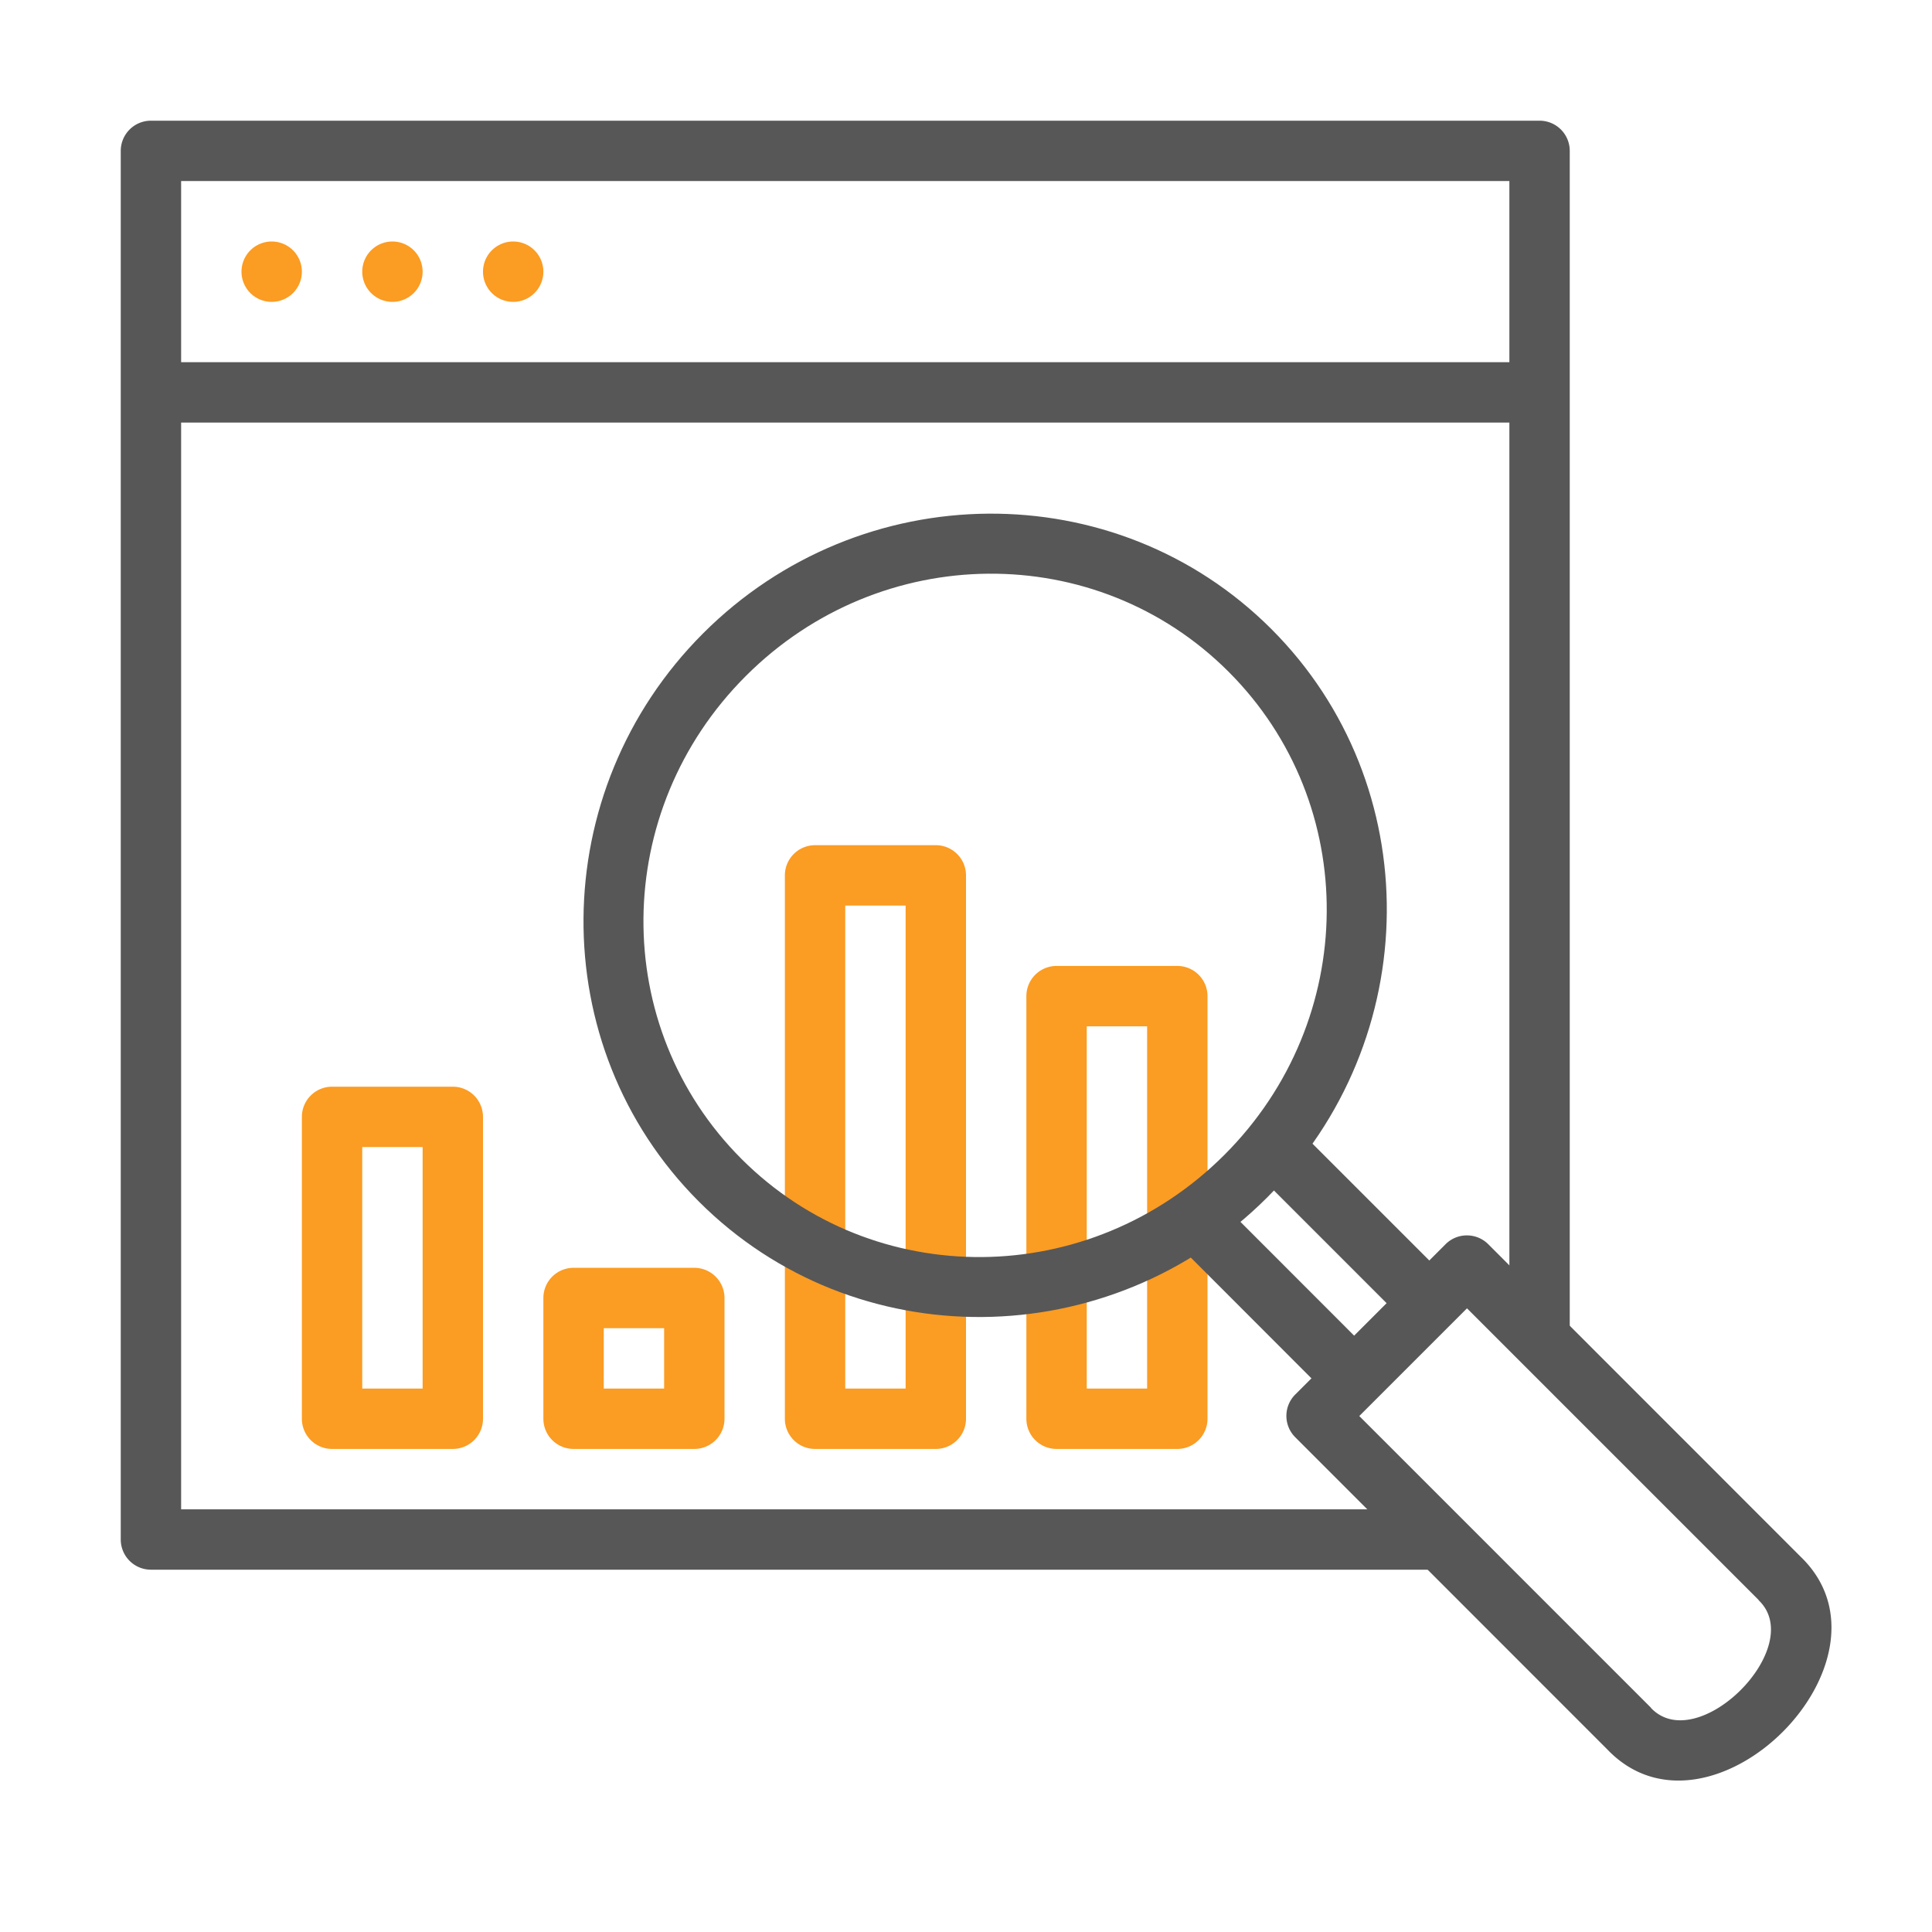 <svg xmlns="http://www.w3.org/2000/svg" xmlns:xlink="http://www.w3.org/1999/xlink" xmlns:svgjs="http://svgjs.com/svgjs" id="SvgjsSvg1034" width="288" height="288"><defs id="SvgjsDefs1035"></defs><g id="SvgjsG1036"><svg xmlns="http://www.w3.org/2000/svg" width="288" height="288" viewBox="0 0 32 32"><g transform="translate(0 -1020.362)" fill="#575757" class="color000 svgShape"><path style="line-height:normal;text-indent:0;text-align:start;text-decoration-line:none;text-decoration-style:solid;text-decoration-color:#000;text-transform:none;block-progression:tb;isolation:auto;mix-blend-mode:normal" fill="#575757" d="m 2.5,1022.361 a 0.5,0.5 0 0 0 -0.5,0.5 l 0,23 a 0.5,0.5 0 0 0 0.5,0.5 l 21,0 0.5,0 0,-1 -0.5,0 -20.5,0 0,-22 22,0 0,5.012 0,13.801 0,0.5 1,0 0,-0.5 0,-13.801 0,-5.512 a 0.5,0.5 0 0 0 -0.5,-0.5 l -23,0 z" font-family="sans-serif" font-weight="400" class="color2b4255 svgShape"></path><path style="line-height:normal;text-indent:0;text-align:start;text-decoration-line:none;text-decoration-style:solid;text-decoration-color:#000;text-transform:none;block-progression:tb;isolation:auto;mix-blend-mode:normal" fill="#575757" fill-rule="evenodd" d="m 2.5,1026.361 0,1 23,0 0,-1 -23,0 z" font-family="sans-serif" font-weight="400" class="color2b4255 svgShape"></path><path style="isolation:auto;mix-blend-mode:normal" fill="#fb9c23" d="M5 1024.862a.5.5 0 0 1-.5.5.5.5 0 0 1-.5-.5.5.5 0 0 1 .5-.5.5.5 0 0 1 .5.5zM7 1024.862a.5.5 0 0 1-.5.5.5.5 0 0 1-.5-.5.5.5 0 0 1 .5-.5.5.5 0 0 1 .5.5zM9 1024.862a.5.5 0 0 1-.5.5.5.5 0 0 1-.5-.5.5.5 0 0 1 .5-.5.5.5 0 0 1 .5.5z" class="colorf05542 svgShape"></path><path style="line-height:normal;text-indent:0;text-align:start;text-decoration-line:none;text-decoration-style:solid;text-decoration-color:#000;text-transform:none;block-progression:tb;isolation:auto;mix-blend-mode:normal" fill="#fb9c23" d="M13.5 1034.361a.5.5 0 0 0-.5.5l0 9a.5.5 0 0 0 .5.5l2 0a.5.5 0 0 0 .5-.5l0-9a.5.5 0 0 0-.5-.5l-2 0zm.5 1l1 0 0 8-1 0 0-8zM17.5 1036.361a.5.5 0 0 0-.5.5l0 7a.5.5 0 0 0 .5.5l2 0a.5.5 0 0 0 .5-.5l0-7a.5.5 0 0 0-.5-.5l-2 0zm.5 1l1 0 0 6-1 0 0-6zM9.5 1041.361a.5.5 0 0 0-.5.5l0 2a.5.5 0 0 0 .5.5l2 0a.5.5 0 0 0 .5-.5l0-2a.5.5 0 0 0-.5-.5l-2 0zm.5 1l1 0 0 1-1 0 0-1zM5.5 1038.361a.5.5 0 0 0-.5.5l0 5a.5.5 0 0 0 .5.5l2 0a.5.5 0 0 0 .5-.5l0-5a.5.5 0 0 0-.5-.5l-2 0zm.5 1l1 0 0 4-1 0 0-4z" font-family="sans-serif" font-weight="400" class="colorf05542 svgShape"></path><path style="line-height:normal;text-indent:0;text-align:start;text-decoration-line:none;text-decoration-style:solid;text-decoration-color:#000;text-transform:none;block-progression:tb;isolation:auto;mix-blend-mode:normal" fill="#575757" fill-rule="evenodd" d="m 24.289,1040.824 a 0.5,0.5 0 0 0 -0.346,0.146 l -2.49,2.49 a 0.5,0.5 0 0 0 0,0.707 l 5.174,5.176 c 1.703,1.77 4.967,-1.494 3.197,-3.197 l -5.174,-5.176 a 0.5,0.5 0 0 0 -0.361,-0.146 z m 0.008,1.207 4.828,4.828 a 0.5,0.5 0 0 0 0.006,0.01 c 0.805,0.775 -1.008,2.59 -1.783,1.785 a 0.5,0.5 0 0 0 -0.006,-0.01 l -4.828,-4.828 1.783,-1.783 z" font-family="sans-serif" font-weight="400" class="color2b4255 svgShape"></path><path style="line-height:normal;text-indent:0;text-align:start;text-decoration-line:none;text-decoration-style:solid;text-decoration-color:#000;text-transform:none;block-progression:tb;isolation:auto;mix-blend-mode:normal" fill="#575757" fill-rule="evenodd" d="m 21.184,1038.955 a 0.5,0.5 0 0 0 -0.35,0.859 l 2.361,2.361 a 0.5,0.5 0 1 0 0.707,-0.707 l -2.361,-2.361 a 0.5,0.5 0 0 0 -0.357,-0.152 z" font-family="sans-serif" font-weight="400" class="color2b4255 svgShape"></path><path style="line-height:normal;text-indent:0;text-align:start;text-decoration-line:none;text-decoration-style:solid;text-decoration-color:#000;text-transform:none;block-progression:tb;isolation:auto;mix-blend-mode:normal" fill="#575757" d="m 11.646,1030.852 c -2.611,2.611 -2.649,6.834 -0.07,9.412 2.579,2.579 6.802,2.542 9.413,-0.069 2.611,-2.611 2.648,-6.835 0.069,-9.414 -2.579,-2.579 -6.8,-2.541 -9.412,0.071 z m 0.707,0.707 c 2.235,-2.235 5.807,-2.261 7.997,-0.07 2.19,2.19 2.166,5.764 -0.069,8 -2.235,2.235 -5.809,2.259 -7.999,0.069 -2.19,-2.19 -2.165,-5.763 0.07,-7.998 z" font-family="sans-serif" font-weight="400" class="color2b4255 svgShape"></path><path style="line-height:normal;text-indent:0;text-align:start;text-decoration-line:none;text-decoration-style:solid;text-decoration-color:#000;text-transform:none;block-progression:tb;isolation:auto;mix-blend-mode:normal" fill="#575757" fill-rule="evenodd" d="m 19.938,1040.201 a 0.5,0.5 0 0 0 -0.348,0.857 l 2.361,2.363 a 0.5,0.5 0 1 0 0.707,-0.707 l -2.361,-2.363 a 0.5,0.5 0 0 0 -0.359,-0.15 z" font-family="sans-serif" font-weight="400" class="color2b4255 svgShape"></path></g></svg></g></svg>